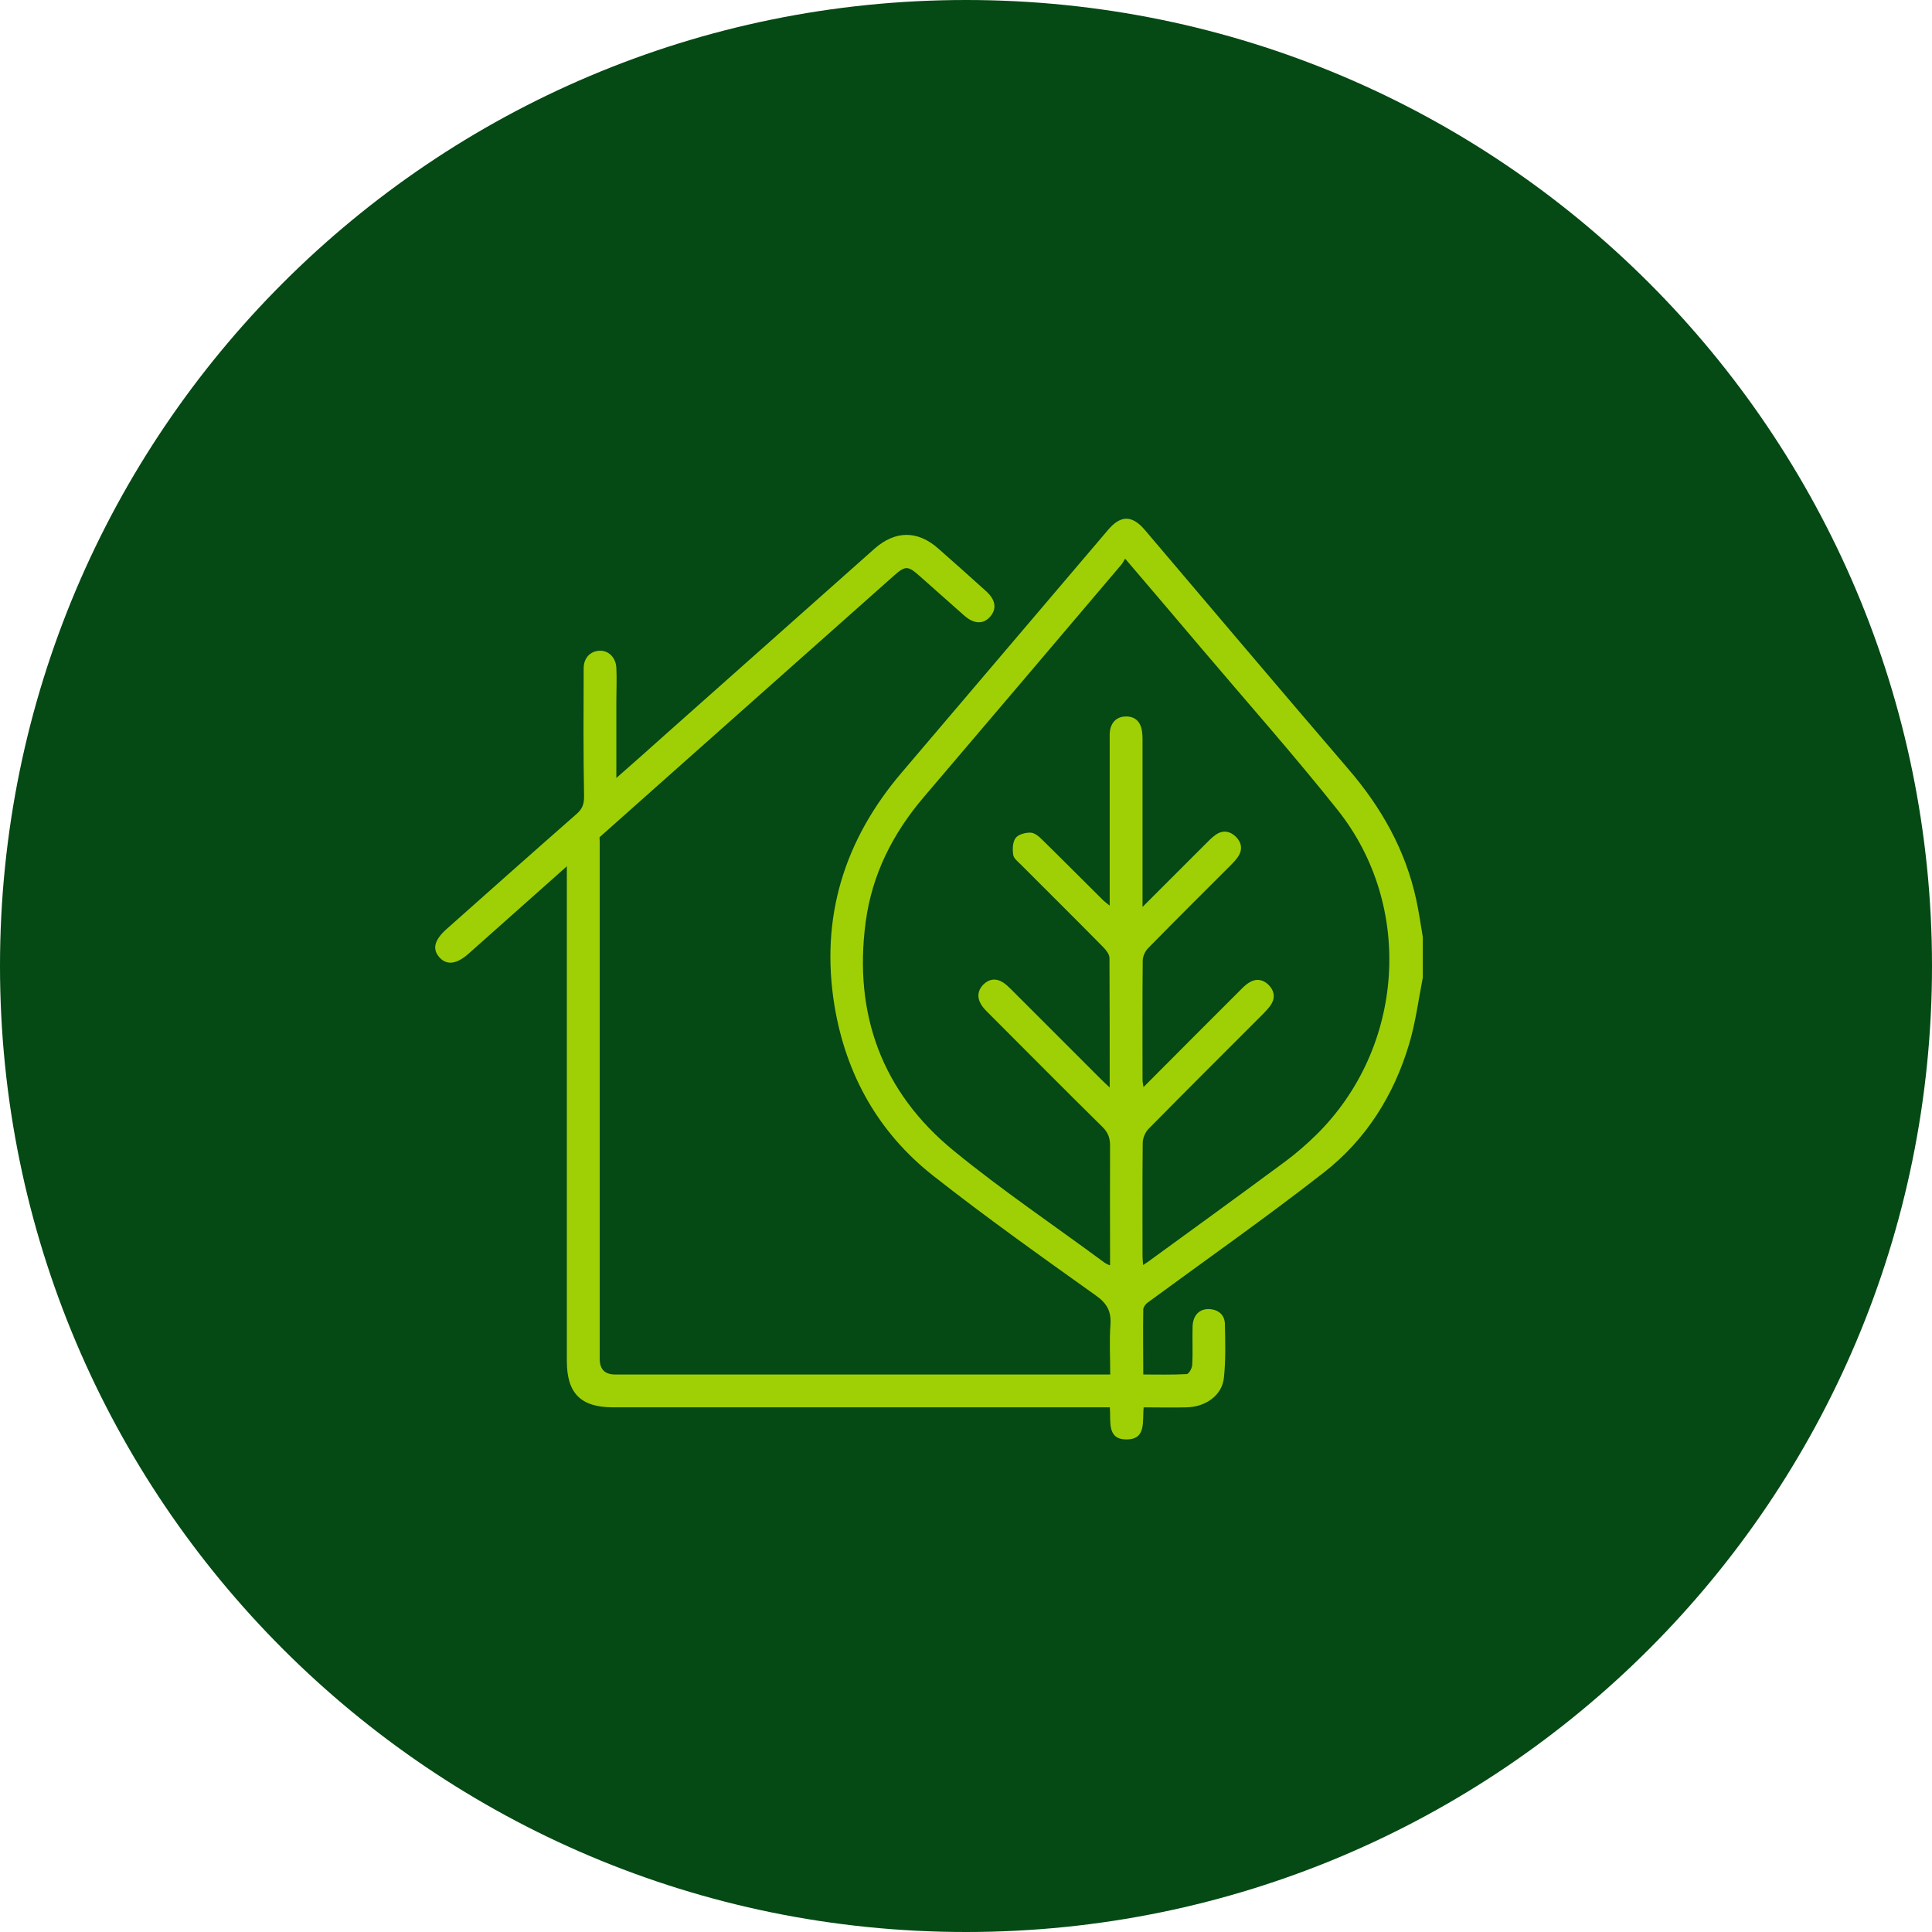 <svg width="57" height="57" viewBox="0 0 57 57" fill="none" xmlns="http://www.w3.org/2000/svg">
<g clip-path="url(#clip0_435_625)">
<path d="M28.5 57C44.24 57 57 44.24 57 28.5C57 12.76 44.24 0 28.5 0C12.76 0 0 12.76 0 28.5C0 44.24 12.76 57 28.5 57Z" fill="#054914"/>
<path d="M41.977 28.844C41.848 29.503 41.763 30.174 41.571 30.811C41.12 32.322 40.297 33.624 39.063 34.588C37.361 35.918 35.591 37.158 33.849 38.438C33.793 38.483 33.73 38.567 33.73 38.635C33.719 39.261 33.73 39.886 33.73 40.552C34.17 40.552 34.593 40.563 35.01 40.54C35.072 40.54 35.168 40.371 35.174 40.275C35.196 39.898 35.174 39.514 35.185 39.137C35.196 38.793 35.399 38.601 35.698 38.624C35.963 38.646 36.132 38.804 36.138 39.058C36.149 39.588 36.166 40.123 36.109 40.647C36.059 41.16 35.579 41.51 35.005 41.521C34.587 41.532 34.176 41.521 33.742 41.521C33.697 41.921 33.832 42.468 33.234 42.468C32.648 42.468 32.778 41.933 32.744 41.521C32.614 41.521 32.496 41.521 32.378 41.521C27.614 41.521 22.857 41.521 18.094 41.521C17.136 41.521 16.724 41.11 16.724 40.157C16.724 36.003 16.724 29.143 16.724 24.988C16.724 24.859 16.724 24.718 16.764 24.594C16.831 24.351 17.006 24.233 17.254 24.255C17.491 24.272 17.637 24.413 17.677 24.644C17.699 24.763 17.694 24.892 17.694 25.011C17.694 29.137 17.694 35.969 17.694 40.095C17.694 40.399 17.846 40.552 18.15 40.552C22.891 40.552 27.631 40.552 32.378 40.552H32.755C32.755 40.05 32.727 39.565 32.761 39.092C32.789 38.697 32.671 38.46 32.327 38.218C30.715 37.068 29.097 35.918 27.541 34.695C25.918 33.421 24.96 31.713 24.621 29.678C24.193 27.074 24.903 24.785 26.605 22.79C28.635 20.405 30.659 18.021 32.688 15.637C33.065 15.191 33.404 15.191 33.787 15.648C35.782 17.998 37.772 20.349 39.779 22.688C40.754 23.821 41.47 25.084 41.786 26.555C41.864 26.916 41.915 27.282 41.977 27.643V28.838V28.844ZM32.75 37.322V37.012C32.75 35.941 32.744 34.87 32.75 33.799C32.75 33.573 32.693 33.415 32.53 33.252C31.402 32.141 30.286 31.014 29.165 29.892C29.086 29.813 29.001 29.729 28.945 29.633C28.821 29.43 28.843 29.227 29.001 29.058C29.17 28.883 29.379 28.849 29.593 28.985C29.678 29.041 29.757 29.114 29.83 29.188C30.715 30.073 31.6 30.958 32.485 31.843C32.552 31.91 32.626 31.978 32.739 32.085C32.739 30.766 32.739 29.515 32.733 28.263C32.733 28.162 32.643 28.043 32.564 27.959C31.752 27.136 30.929 26.319 30.112 25.501C30.027 25.417 29.903 25.321 29.892 25.214C29.869 25.05 29.875 24.842 29.965 24.723C30.044 24.616 30.258 24.56 30.405 24.566C30.523 24.566 30.659 24.684 30.754 24.78C31.352 25.366 31.938 25.958 32.53 26.544C32.581 26.595 32.643 26.64 32.739 26.719C32.739 25.056 32.739 23.455 32.739 21.854C32.739 21.741 32.733 21.623 32.755 21.516C32.806 21.29 32.958 21.149 33.195 21.138C33.426 21.127 33.601 21.234 33.669 21.465C33.702 21.578 33.708 21.708 33.708 21.832C33.708 23.348 33.708 24.864 33.708 26.386V26.758C34.351 26.116 34.937 25.529 35.529 24.938C35.636 24.83 35.743 24.718 35.861 24.633C36.064 24.486 36.278 24.509 36.459 24.684C36.633 24.853 36.667 25.067 36.526 25.276C36.47 25.36 36.397 25.439 36.324 25.512C35.506 26.33 34.683 27.147 33.877 27.97C33.787 28.06 33.719 28.207 33.714 28.331C33.702 29.509 33.708 30.681 33.708 31.86C33.708 31.916 33.725 31.978 33.736 32.074C34.711 31.093 35.658 30.146 36.6 29.205C36.679 29.126 36.763 29.041 36.859 28.985C37.062 28.861 37.265 28.895 37.428 29.058C37.592 29.221 37.631 29.424 37.507 29.627C37.445 29.729 37.355 29.819 37.27 29.909C36.138 31.042 34.999 32.175 33.877 33.314C33.787 33.41 33.719 33.573 33.714 33.703C33.702 34.825 33.708 35.941 33.708 37.062C33.708 37.141 33.719 37.22 33.725 37.322C33.793 37.277 33.832 37.254 33.871 37.226C35.219 36.245 36.572 35.264 37.913 34.272C38.24 34.03 38.55 33.759 38.838 33.477C41.436 30.913 41.729 26.736 39.458 23.889C38.167 22.266 36.786 20.71 35.444 19.126C34.711 18.258 33.973 17.395 33.195 16.482C33.156 16.55 33.127 16.601 33.094 16.646C31.149 18.94 29.204 21.228 27.254 23.517C26.341 24.588 25.726 25.8 25.54 27.203C25.179 29.921 26.019 32.22 28.144 33.956C29.565 35.118 31.093 36.149 32.575 37.243C32.609 37.271 32.654 37.288 32.727 37.327L32.75 37.322Z" fill="#9FD006"/>
<path d="M18.184 22.953C18.703 22.497 19.171 22.085 19.633 21.668C21.69 19.842 23.742 18.015 25.8 16.189C26.414 15.648 27.074 15.642 27.688 16.189C28.156 16.601 28.624 17.018 29.092 17.441C29.373 17.694 29.413 17.953 29.221 18.184C29.024 18.421 28.742 18.421 28.449 18.162C27.998 17.767 27.558 17.367 27.108 16.973C26.786 16.691 26.707 16.691 26.386 16.973C22.198 20.693 18.009 24.413 13.821 28.139C13.477 28.444 13.19 28.483 12.976 28.258C12.745 28.01 12.807 27.739 13.173 27.412C14.447 26.279 15.721 25.146 17.006 24.019C17.175 23.872 17.232 23.737 17.232 23.5C17.209 22.238 17.215 20.98 17.22 19.718C17.22 19.413 17.412 19.216 17.677 19.199C17.948 19.182 18.167 19.391 18.184 19.701C18.201 20.033 18.184 20.366 18.184 20.699C18.184 21.426 18.184 22.159 18.184 22.965V22.953Z" fill="#9FD006"/>
</g>
<defs>
<clipPath id="clip0_435_625">
<rect width="57" height="57" fill="white"/>
</clipPath>
</defs>
</svg>
